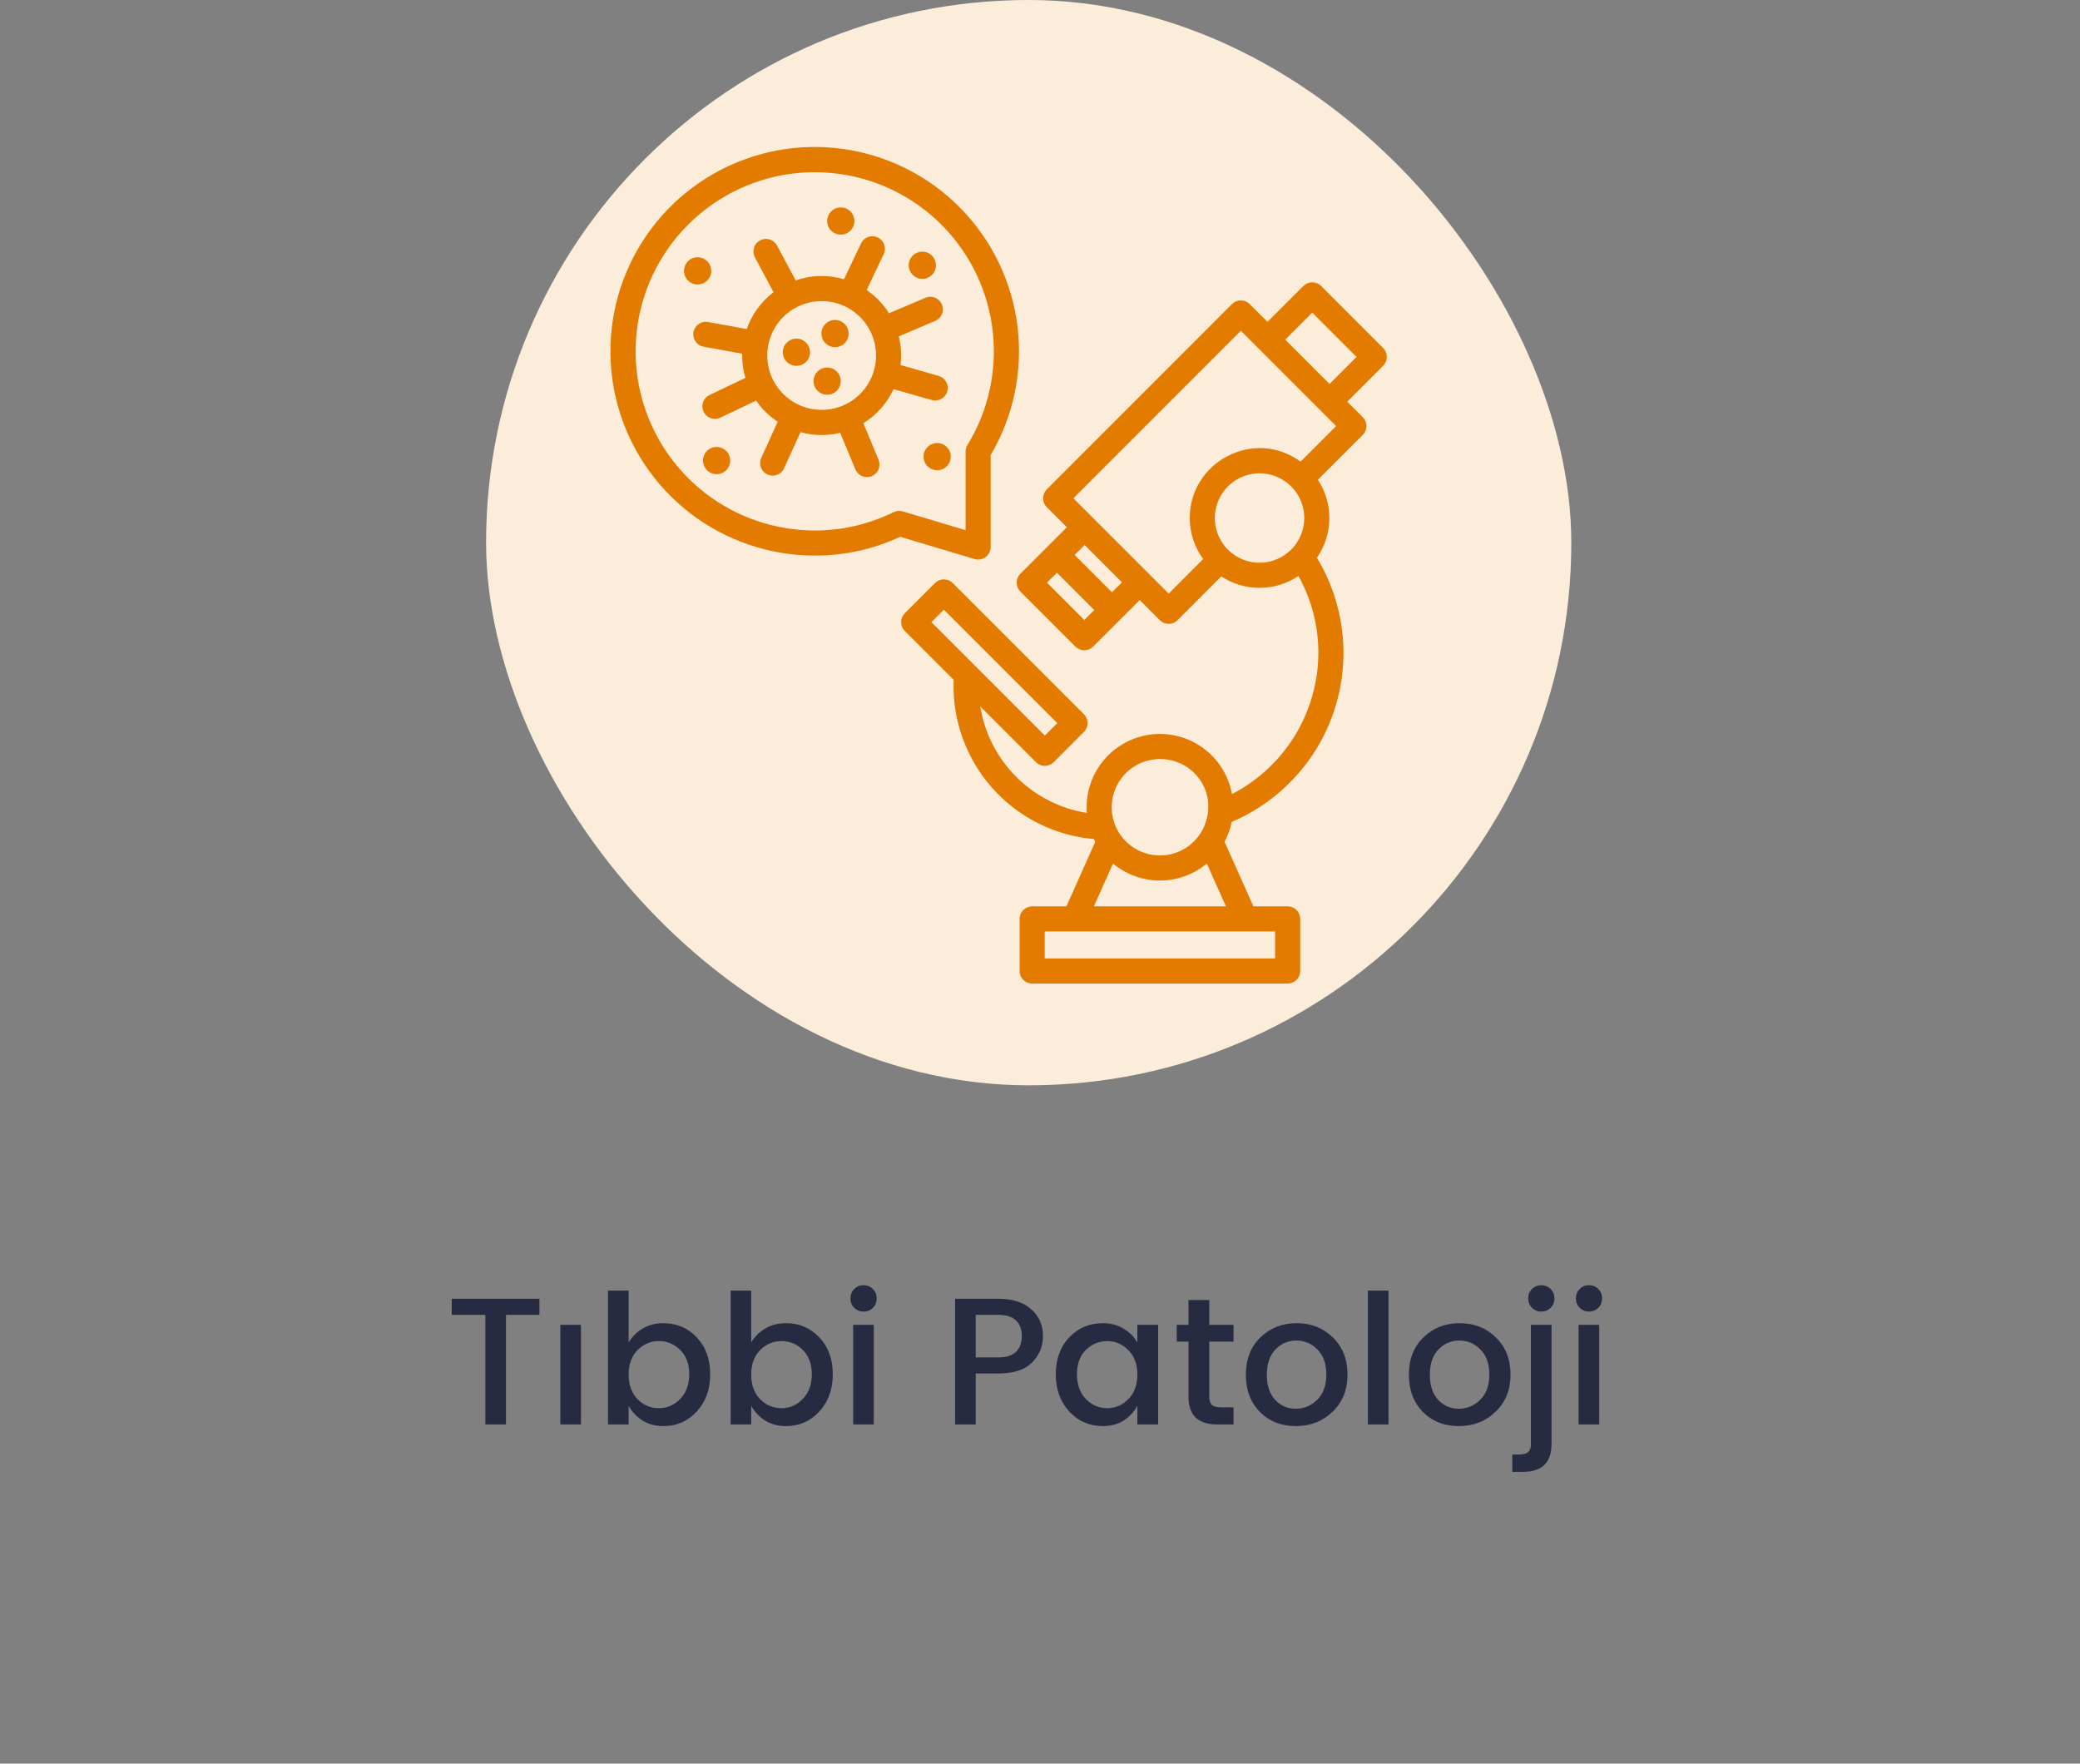 <svg width="184" height="156" viewBox="0 0 184 156" fill="none" xmlns="http://www.w3.org/2000/svg">
<rect x="0" y="0" width="184" height="156" fill="#808080" stroke="none"/>
<path d="M39.96 116.304V114.88H47.72V116.304H44.76V126H42.936V116.304H39.96ZM49.567 126V117.184H51.391V126H49.567ZM60.17 123.744C60.703 123.189 60.97 122.459 60.97 121.552C60.97 120.645 60.703 119.931 60.17 119.408C59.647 118.885 59.018 118.624 58.282 118.624C57.557 118.624 56.927 118.891 56.394 119.424C55.871 119.957 55.61 120.677 55.61 121.584C55.61 122.491 55.871 123.216 56.394 123.76C56.927 124.293 57.557 124.56 58.282 124.56C59.007 124.56 59.637 124.288 60.17 123.744ZM58.682 117.04C59.866 117.04 60.853 117.461 61.642 118.304C62.431 119.136 62.826 120.224 62.826 121.568C62.826 122.901 62.426 124 61.626 124.864C60.837 125.717 59.855 126.144 58.682 126.144C57.989 126.144 57.381 125.984 56.858 125.664C56.335 125.333 55.919 124.896 55.61 124.352V126H53.786V114.16H55.61V118.752C55.909 118.24 56.319 117.829 56.842 117.52C57.375 117.2 57.989 117.04 58.682 117.04ZM71.014 123.744C71.547 123.189 71.814 122.459 71.814 121.552C71.814 120.645 71.547 119.931 71.014 119.408C70.491 118.885 69.862 118.624 69.126 118.624C68.4 118.624 67.771 118.891 67.238 119.424C66.715 119.957 66.454 120.677 66.454 121.584C66.454 122.491 66.715 123.216 67.238 123.76C67.771 124.293 68.4 124.56 69.126 124.56C69.851 124.56 70.48 124.288 71.014 123.744ZM69.526 117.04C70.71 117.04 71.696 117.461 72.486 118.304C73.275 119.136 73.67 120.224 73.67 121.568C73.67 122.901 73.27 124 72.47 124.864C71.68 125.717 70.699 126.144 69.526 126.144C68.832 126.144 68.224 125.984 67.702 125.664C67.179 125.333 66.763 124.896 66.454 124.352V126H64.63V114.16H66.454V118.752C66.752 118.24 67.163 117.829 67.686 117.52C68.219 117.2 68.832 117.04 69.526 117.04ZM77.553 114.848C77.553 115.179 77.441 115.456 77.217 115.68C76.993 115.904 76.716 116.016 76.385 116.016C76.065 116.016 75.793 115.904 75.569 115.68C75.345 115.456 75.233 115.179 75.233 114.848C75.233 114.517 75.345 114.24 75.569 114.016C75.793 113.792 76.065 113.68 76.385 113.68C76.716 113.68 76.993 113.792 77.217 114.016C77.441 114.24 77.553 114.517 77.553 114.848ZM75.473 126V117.184H77.297V126H75.473ZM88.329 114.88C89.588 114.88 90.558 115.195 91.241 115.824C91.924 116.443 92.265 117.221 92.265 118.16C92.265 119.088 91.94 119.877 91.289 120.528C90.649 121.168 89.662 121.488 88.329 121.488H86.313V126H84.489V114.88H88.329ZM86.313 120.064H88.329C89.022 120.064 89.54 119.899 89.881 119.568C90.222 119.237 90.393 118.779 90.393 118.192C90.393 117.595 90.222 117.131 89.881 116.8C89.54 116.469 89.022 116.304 88.329 116.304H86.313V120.064ZM99.813 123.76C100.346 123.216 100.613 122.491 100.613 121.584C100.613 120.677 100.346 119.957 99.813 119.424C99.29 118.891 98.666 118.624 97.941 118.624C97.215 118.624 96.586 118.885 96.053 119.408C95.53 119.931 95.269 120.645 95.269 121.552C95.269 122.459 95.53 123.189 96.053 123.744C96.586 124.288 97.215 124.56 97.941 124.56C98.666 124.56 99.29 124.293 99.813 123.76ZM97.557 126.144C96.383 126.144 95.397 125.717 94.597 124.864C93.797 124 93.397 122.901 93.397 121.568C93.397 120.224 93.791 119.136 94.581 118.304C95.381 117.461 96.373 117.04 97.557 117.04C98.25 117.04 98.858 117.2 99.381 117.52C99.914 117.829 100.325 118.24 100.613 118.752V117.184H102.453V126H100.613V124.352C100.314 124.896 99.903 125.333 99.381 125.664C98.858 125.984 98.25 126.144 97.557 126.144ZM109.12 118.672H106.976V123.552C106.976 123.883 107.051 124.123 107.2 124.272C107.36 124.411 107.627 124.48 108 124.48H109.12V126H107.68C105.984 126 105.136 125.184 105.136 123.552V118.672H104.096V117.184H105.136V114.992H106.976V117.184H109.12V118.672ZM116.53 123.808C117.063 123.275 117.33 122.533 117.33 121.584C117.33 120.635 117.068 119.899 116.546 119.376C116.034 118.843 115.41 118.576 114.674 118.576C113.938 118.576 113.319 118.843 112.818 119.376C112.316 119.899 112.066 120.64 112.066 121.6C112.066 122.549 112.311 123.291 112.802 123.824C113.292 124.347 113.9 124.608 114.626 124.608C115.362 124.608 115.996 124.341 116.53 123.808ZM114.626 126.144C113.346 126.144 112.29 125.728 111.458 124.896C110.626 124.053 110.21 122.955 110.21 121.6C110.21 120.235 110.636 119.136 111.49 118.304C112.354 117.461 113.426 117.04 114.706 117.04C115.986 117.04 117.052 117.461 117.906 118.304C118.77 119.136 119.202 120.229 119.202 121.584C119.202 122.939 118.759 124.037 117.874 124.88C116.999 125.723 115.916 126.144 114.626 126.144ZM121.005 126V114.16H122.829V126H121.005ZM130.951 123.808C131.485 123.275 131.751 122.533 131.751 121.584C131.751 120.635 131.49 119.899 130.967 119.376C130.455 118.843 129.831 118.576 129.095 118.576C128.359 118.576 127.741 118.843 127.239 119.376C126.738 119.899 126.487 120.64 126.487 121.6C126.487 122.549 126.733 123.291 127.223 123.824C127.714 124.347 128.322 124.608 129.047 124.608C129.783 124.608 130.418 124.341 130.951 123.808ZM129.047 126.144C127.767 126.144 126.711 125.728 125.879 124.896C125.047 124.053 124.631 122.955 124.631 121.6C124.631 120.235 125.058 119.136 125.911 118.304C126.775 117.461 127.847 117.04 129.127 117.04C130.407 117.04 131.474 117.461 132.327 118.304C133.191 119.136 133.623 120.229 133.623 121.584C133.623 122.939 133.181 124.037 132.295 124.88C131.421 125.723 130.338 126.144 129.047 126.144ZM135.427 117.184H137.251V127.728C137.251 129.371 136.408 130.192 134.723 130.192H133.779V128.656H134.403C134.776 128.656 135.037 128.581 135.187 128.432C135.347 128.293 135.427 128.059 135.427 127.728V117.184ZM137.507 114.848C137.507 115.179 137.395 115.456 137.171 115.68C136.947 115.904 136.669 116.016 136.339 116.016C136.019 116.016 135.747 115.904 135.523 115.68C135.299 115.456 135.187 115.179 135.187 114.848C135.187 114.517 135.299 114.24 135.523 114.016C135.747 113.792 136.019 113.68 136.339 113.68C136.669 113.68 136.947 113.792 137.171 114.016C137.395 114.24 137.507 114.517 137.507 114.848ZM141.725 114.848C141.725 115.179 141.613 115.456 141.389 115.68C141.165 115.904 140.888 116.016 140.557 116.016C140.237 116.016 139.965 115.904 139.741 115.68C139.517 115.456 139.405 115.179 139.405 114.848C139.405 114.517 139.517 114.24 139.741 114.016C139.965 113.792 140.237 113.68 140.557 113.68C140.888 113.68 141.165 113.792 141.389 114.016C141.613 114.24 141.725 114.517 141.725 114.848ZM139.645 126V117.184H141.469V126H139.645Z" fill="#272B41"/>
<rect x="43" width="96" height="96" rx="48" fill="#FCEDDB"/>
<path d="M122.356 30.784L116.87 25.297C116.767 25.194 116.644 25.112 116.51 25.056C116.375 25 116.231 24.972 116.085 24.972C115.939 24.972 115.795 25 115.66 25.056C115.525 25.112 115.403 25.194 115.3 25.297L112.124 28.472L110.551 26.899C110.343 26.691 110.061 26.574 109.766 26.574C109.472 26.574 109.19 26.691 108.981 26.899L92.599 43.289C92.391 43.497 92.274 43.78 92.274 44.074C92.274 44.368 92.391 44.651 92.599 44.859L94.378 46.637L90.261 50.754C90.158 50.857 90.076 50.979 90.021 51.114C89.965 51.248 89.936 51.393 89.936 51.539C89.936 51.684 89.965 51.829 90.021 51.964C90.076 52.098 90.158 52.221 90.261 52.324L95.132 57.194C95.235 57.297 95.358 57.379 95.492 57.435C95.627 57.491 95.771 57.52 95.917 57.52C96.063 57.52 96.207 57.491 96.342 57.435C96.477 57.379 96.599 57.297 96.702 57.194L100.819 53.078L102.6 54.859C102.703 54.962 102.825 55.044 102.96 55.1C103.095 55.156 103.239 55.184 103.385 55.184C103.531 55.184 103.675 55.156 103.81 55.1C103.945 55.044 104.067 54.962 104.17 54.859L108.037 50.986C109.052 51.652 110.242 52.005 111.456 51.998C112.671 51.991 113.856 51.625 114.864 50.947C116.02 53.025 116.626 55.365 116.625 57.743C116.616 60.325 115.899 62.855 114.552 65.059C113.204 67.262 111.279 69.053 108.984 70.238C108.686 68.603 107.771 67.146 106.429 66.167C105.087 65.187 103.42 64.76 101.772 64.974C100.125 65.188 98.622 66.027 97.575 67.317C96.528 68.606 96.016 70.249 96.144 71.905C93.782 71.528 91.599 70.415 89.906 68.725C88.213 67.034 87.097 64.852 86.717 62.49L91.644 67.417C91.852 67.626 92.135 67.743 92.429 67.743C92.723 67.743 93.006 67.626 93.214 67.417L95.885 64.746C96.093 64.538 96.21 64.255 96.21 63.961C96.21 63.667 96.093 63.384 95.885 63.176L84.281 51.572C84.073 51.364 83.791 51.247 83.496 51.247C83.202 51.247 82.92 51.364 82.711 51.572L80.04 54.243C79.937 54.347 79.855 54.469 79.799 54.604C79.744 54.738 79.715 54.883 79.715 55.029C79.715 55.174 79.744 55.319 79.799 55.453C79.855 55.588 79.937 55.711 80.04 55.814L84.361 60.136C84.36 60.163 84.359 60.191 84.359 60.218C84.24 63.696 85.46 67.088 87.768 69.692C90.076 72.297 93.296 73.916 96.763 74.216C96.802 74.298 96.846 74.378 96.888 74.459L94.335 80.171H91.307C91.012 80.171 90.73 80.288 90.522 80.496C90.313 80.704 90.197 80.987 90.197 81.281V85.89C90.197 86.184 90.313 86.466 90.522 86.674C90.73 86.883 91.012 87 91.307 87H113.908C114.202 87 114.484 86.883 114.693 86.674C114.901 86.466 115.018 86.184 115.018 85.89V81.28C115.018 80.986 114.901 80.704 114.693 80.495C114.484 80.287 114.202 80.17 113.908 80.17H110.879L108.326 74.459C108.621 73.906 108.833 73.314 108.957 72.7C111.1 71.789 113.022 70.428 114.592 68.71C116.163 66.991 117.345 64.955 118.06 62.74C118.775 60.524 119.005 58.181 118.735 55.868C118.465 53.556 117.7 51.329 116.494 49.338C117.196 48.328 117.58 47.131 117.596 45.901C117.612 44.671 117.26 43.465 116.584 42.437L120.552 38.471C120.76 38.263 120.877 37.98 120.877 37.686C120.877 37.392 120.76 37.109 120.552 36.901L119.181 35.53L122.356 32.355C122.459 32.252 122.541 32.129 122.597 31.994C122.653 31.86 122.681 31.715 122.681 31.569C122.681 31.423 122.653 31.279 122.597 31.144C122.541 31.009 122.459 30.887 122.356 30.784ZM82.394 55.029L83.496 53.928L93.53 63.962L92.428 65.063L82.394 55.029ZM102.607 67.14C105.634 67.14 107.838 70.158 106.479 73.196C106.158 73.891 105.656 74.485 105.026 74.919C104.395 75.352 103.66 75.608 102.897 75.66C102.134 75.711 101.371 75.557 100.688 75.212C100.005 74.868 99.428 74.346 99.016 73.702C98.604 73.057 98.373 72.314 98.347 71.55C98.321 70.785 98.501 70.028 98.868 69.357C99.235 68.686 99.776 68.126 100.434 67.736C101.092 67.346 101.842 67.14 102.607 67.14ZM112.798 82.39V84.779H92.417V82.39H112.798ZM108.447 80.17H96.767L98.458 76.387C99.624 77.356 101.092 77.887 102.607 77.887C104.123 77.887 105.591 77.356 106.757 76.387L108.447 80.17ZM95.917 54.84L92.617 51.539L93.498 50.659L96.798 53.959L95.917 54.84ZM98.369 52.389L95.068 49.089L95.949 48.208L99.249 51.508L98.369 52.389ZM111.422 49.778C110.64 49.778 109.875 49.545 109.225 49.111C108.575 48.676 108.068 48.058 107.768 47.336C107.469 46.613 107.391 45.818 107.543 45.05C107.696 44.283 108.073 43.578 108.626 43.025C109.179 42.472 109.884 42.095 110.651 41.943C111.418 41.79 112.214 41.868 112.936 42.168C113.659 42.467 114.277 42.974 114.711 43.625C115.146 44.275 115.378 45.04 115.378 45.822C115.375 46.871 114.958 47.875 114.216 48.617C113.475 49.358 112.47 49.775 111.422 49.778H111.422ZM115.052 40.831C110.933 37.83 105.247 40.843 105.247 45.822C105.25 47.12 105.661 48.383 106.421 49.435C106.425 49.44 106.428 49.446 106.432 49.452L103.385 52.504L101.605 50.724L96.733 45.853L94.955 44.075L109.767 29.255L118.197 37.685L115.052 40.831ZM117.612 33.959L113.694 30.042L116.084 27.652L120.001 31.569L117.612 33.959Z" fill="#E37B00"/>
<path d="M87.637 48.384V40.252C89.661 36.819 90.495 32.814 90.007 28.858C89.518 24.903 87.737 21.22 84.938 18.382C82.139 15.544 78.481 13.711 74.533 13.168C70.585 12.626 66.568 13.403 63.107 15.38C59.647 17.357 56.937 20.422 55.399 24.099C53.862 27.776 53.583 31.858 54.605 35.71C55.628 39.562 57.896 42.967 61.055 45.397C64.215 47.826 68.088 49.143 72.074 49.143C74.684 49.151 77.263 48.584 79.63 47.483L86.209 49.448C86.375 49.497 86.55 49.507 86.72 49.477C86.89 49.447 87.051 49.378 87.19 49.274C87.329 49.171 87.441 49.037 87.519 48.882C87.596 48.728 87.637 48.557 87.637 48.384ZM85.417 39.943V46.894L79.859 45.235C79.587 45.155 79.296 45.18 79.041 45.303C76.876 46.376 74.49 46.93 72.074 46.922C68.568 46.922 65.161 45.76 62.386 43.616C59.612 41.472 57.626 38.469 56.742 35.077C55.856 31.684 56.122 28.094 57.496 24.868C58.87 21.642 61.275 18.963 64.334 17.251C67.393 15.538 70.934 14.888 74.402 15.404C77.87 15.919 81.07 17.57 83.499 20.098C85.928 22.626 87.451 25.888 87.827 29.374C88.204 32.86 87.414 36.372 85.581 39.361C85.474 39.536 85.416 39.738 85.417 39.943Z" fill="#E37B00"/>
<path d="M82.728 35.428C82.996 35.428 83.254 35.331 83.457 35.155C83.659 34.98 83.79 34.737 83.828 34.472C83.865 34.206 83.805 33.937 83.659 33.712C83.513 33.488 83.29 33.324 83.033 33.25L79.662 32.286C79.766 31.439 79.714 30.581 79.509 29.753L82.733 28.384C83.004 28.269 83.219 28.051 83.329 27.778C83.439 27.505 83.436 27.2 83.321 26.928C83.206 26.657 82.988 26.443 82.715 26.333C82.442 26.223 82.137 26.225 81.866 26.34L78.641 27.71C78.131 26.896 77.458 26.196 76.665 25.654L78.171 22.486C78.234 22.354 78.271 22.211 78.279 22.065C78.287 21.919 78.266 21.773 78.218 21.635C78.169 21.497 78.094 21.37 77.996 21.262C77.898 21.153 77.779 21.065 77.647 21.002C77.515 20.939 77.372 20.903 77.226 20.896C77.08 20.889 76.934 20.91 76.796 20.96C76.658 21.009 76.532 21.085 76.424 21.184C76.315 21.282 76.228 21.401 76.166 21.534L74.66 24.7C73.26 24.287 71.766 24.322 70.387 24.801L68.733 21.711C68.593 21.453 68.357 21.261 68.076 21.177C67.795 21.093 67.492 21.124 67.234 21.262C66.975 21.4 66.782 21.635 66.696 21.916C66.61 22.196 66.639 22.499 66.776 22.759L68.428 25.846C67.337 26.678 66.512 27.811 66.056 29.106L62.607 28.476C62.322 28.431 62.03 28.501 61.794 28.668C61.559 28.836 61.398 29.089 61.346 29.373C61.294 29.657 61.355 29.951 61.516 30.191C61.677 30.431 61.926 30.599 62.208 30.659L65.656 31.288C65.639 32.011 65.735 32.733 65.939 33.426L62.776 34.933C62.642 34.995 62.522 35.082 62.423 35.191C62.324 35.299 62.247 35.426 62.197 35.564C62.147 35.702 62.125 35.849 62.132 35.995C62.139 36.142 62.176 36.286 62.239 36.419C62.302 36.551 62.391 36.67 62.5 36.768C62.61 36.866 62.737 36.941 62.876 36.99C63.015 37.038 63.162 37.058 63.308 37.049C63.455 37.04 63.598 37.002 63.73 36.938L66.891 35.432C67.398 36.174 68.045 36.81 68.795 37.306L67.344 40.492C67.282 40.625 67.247 40.769 67.241 40.915C67.234 41.062 67.257 41.208 67.308 41.346C67.359 41.483 67.436 41.609 67.536 41.717C67.636 41.824 67.756 41.911 67.89 41.972C68.023 42.033 68.167 42.066 68.314 42.071C68.46 42.076 68.606 42.051 68.744 41.999C68.881 41.947 69.006 41.869 69.113 41.768C69.219 41.667 69.305 41.546 69.364 41.412L70.817 38.224C71.961 38.545 73.169 38.566 74.323 38.283L75.667 41.518C75.78 41.79 75.997 42.006 76.269 42.118C76.541 42.23 76.847 42.23 77.118 42.117C77.39 42.004 77.606 41.788 77.719 41.516C77.831 41.243 77.831 40.938 77.718 40.666L76.374 37.432C77.541 36.712 78.472 35.665 79.05 34.421C82.716 35.469 82.514 35.428 82.728 35.428ZM74.564 35.873C73.688 36.245 72.722 36.349 71.787 36.172C70.852 35.994 69.99 35.543 69.312 34.877C68.633 34.209 68.167 33.356 67.973 32.425C67.779 31.493 67.866 30.525 68.223 29.642C68.579 28.76 69.189 28.003 69.976 27.468C70.762 26.932 71.69 26.642 72.642 26.633C73.593 26.625 74.526 26.899 75.322 27.421C76.118 27.942 76.741 28.689 77.113 29.564C77.36 30.146 77.49 30.771 77.496 31.403C77.502 32.035 77.383 32.661 77.146 33.247C76.909 33.833 76.559 34.367 76.116 34.817C75.673 35.268 75.146 35.627 74.564 35.873Z" fill="#E37B00"/>
<path d="M73.171 34.916C73.836 34.916 74.374 34.377 74.374 33.713C74.374 33.048 73.836 32.509 73.171 32.509C72.506 32.509 71.967 33.048 71.967 33.713C71.967 34.377 72.506 34.916 73.171 34.916Z" fill="#E37B00"/>
<path d="M70.452 32.361C71.117 32.361 71.656 31.822 71.656 31.157C71.656 30.492 71.117 29.953 70.452 29.953C69.787 29.953 69.248 30.492 69.248 31.157C69.248 31.822 69.787 32.361 70.452 32.361Z" fill="#E37B00"/>
<path d="M73.868 30.708C74.533 30.708 75.072 30.169 75.072 29.504C75.072 28.839 74.533 28.3 73.868 28.3C73.203 28.3 72.664 28.839 72.664 29.504C72.664 30.169 73.203 30.708 73.868 30.708Z" fill="#E37B00"/>
<path d="M81.591 24.668C82.255 24.668 82.794 24.129 82.794 23.464C82.794 22.799 82.255 22.26 81.591 22.26C80.926 22.26 80.387 22.799 80.387 23.464C80.387 24.129 80.926 24.668 81.591 24.668Z" fill="#E37B00"/>
<path d="M74.376 20.753C75.041 20.753 75.58 20.215 75.58 19.55C75.58 18.885 75.041 18.346 74.376 18.346C73.711 18.346 73.172 18.885 73.172 19.55C73.172 20.215 73.711 20.753 74.376 20.753Z" fill="#E37B00"/>
<path d="M61.712 25.164C62.377 25.164 62.916 24.625 62.916 23.96C62.916 23.295 62.377 22.756 61.712 22.756C61.047 22.756 60.508 23.295 60.508 23.96C60.508 24.625 61.047 25.164 61.712 25.164Z" fill="#E37B00"/>
<path d="M63.391 41.942C64.056 41.942 64.595 41.403 64.595 40.738C64.595 40.073 64.056 39.534 63.391 39.534C62.727 39.534 62.188 40.073 62.188 40.738C62.188 41.403 62.727 41.942 63.391 41.942Z" fill="#E37B00"/>
<path d="M82.903 41.595C83.568 41.595 84.107 41.056 84.107 40.391C84.107 39.726 83.568 39.187 82.903 39.187C82.238 39.187 81.699 39.726 81.699 40.391C81.699 41.056 82.238 41.595 82.903 41.595Z" fill="#E37B00"/>
</svg>
